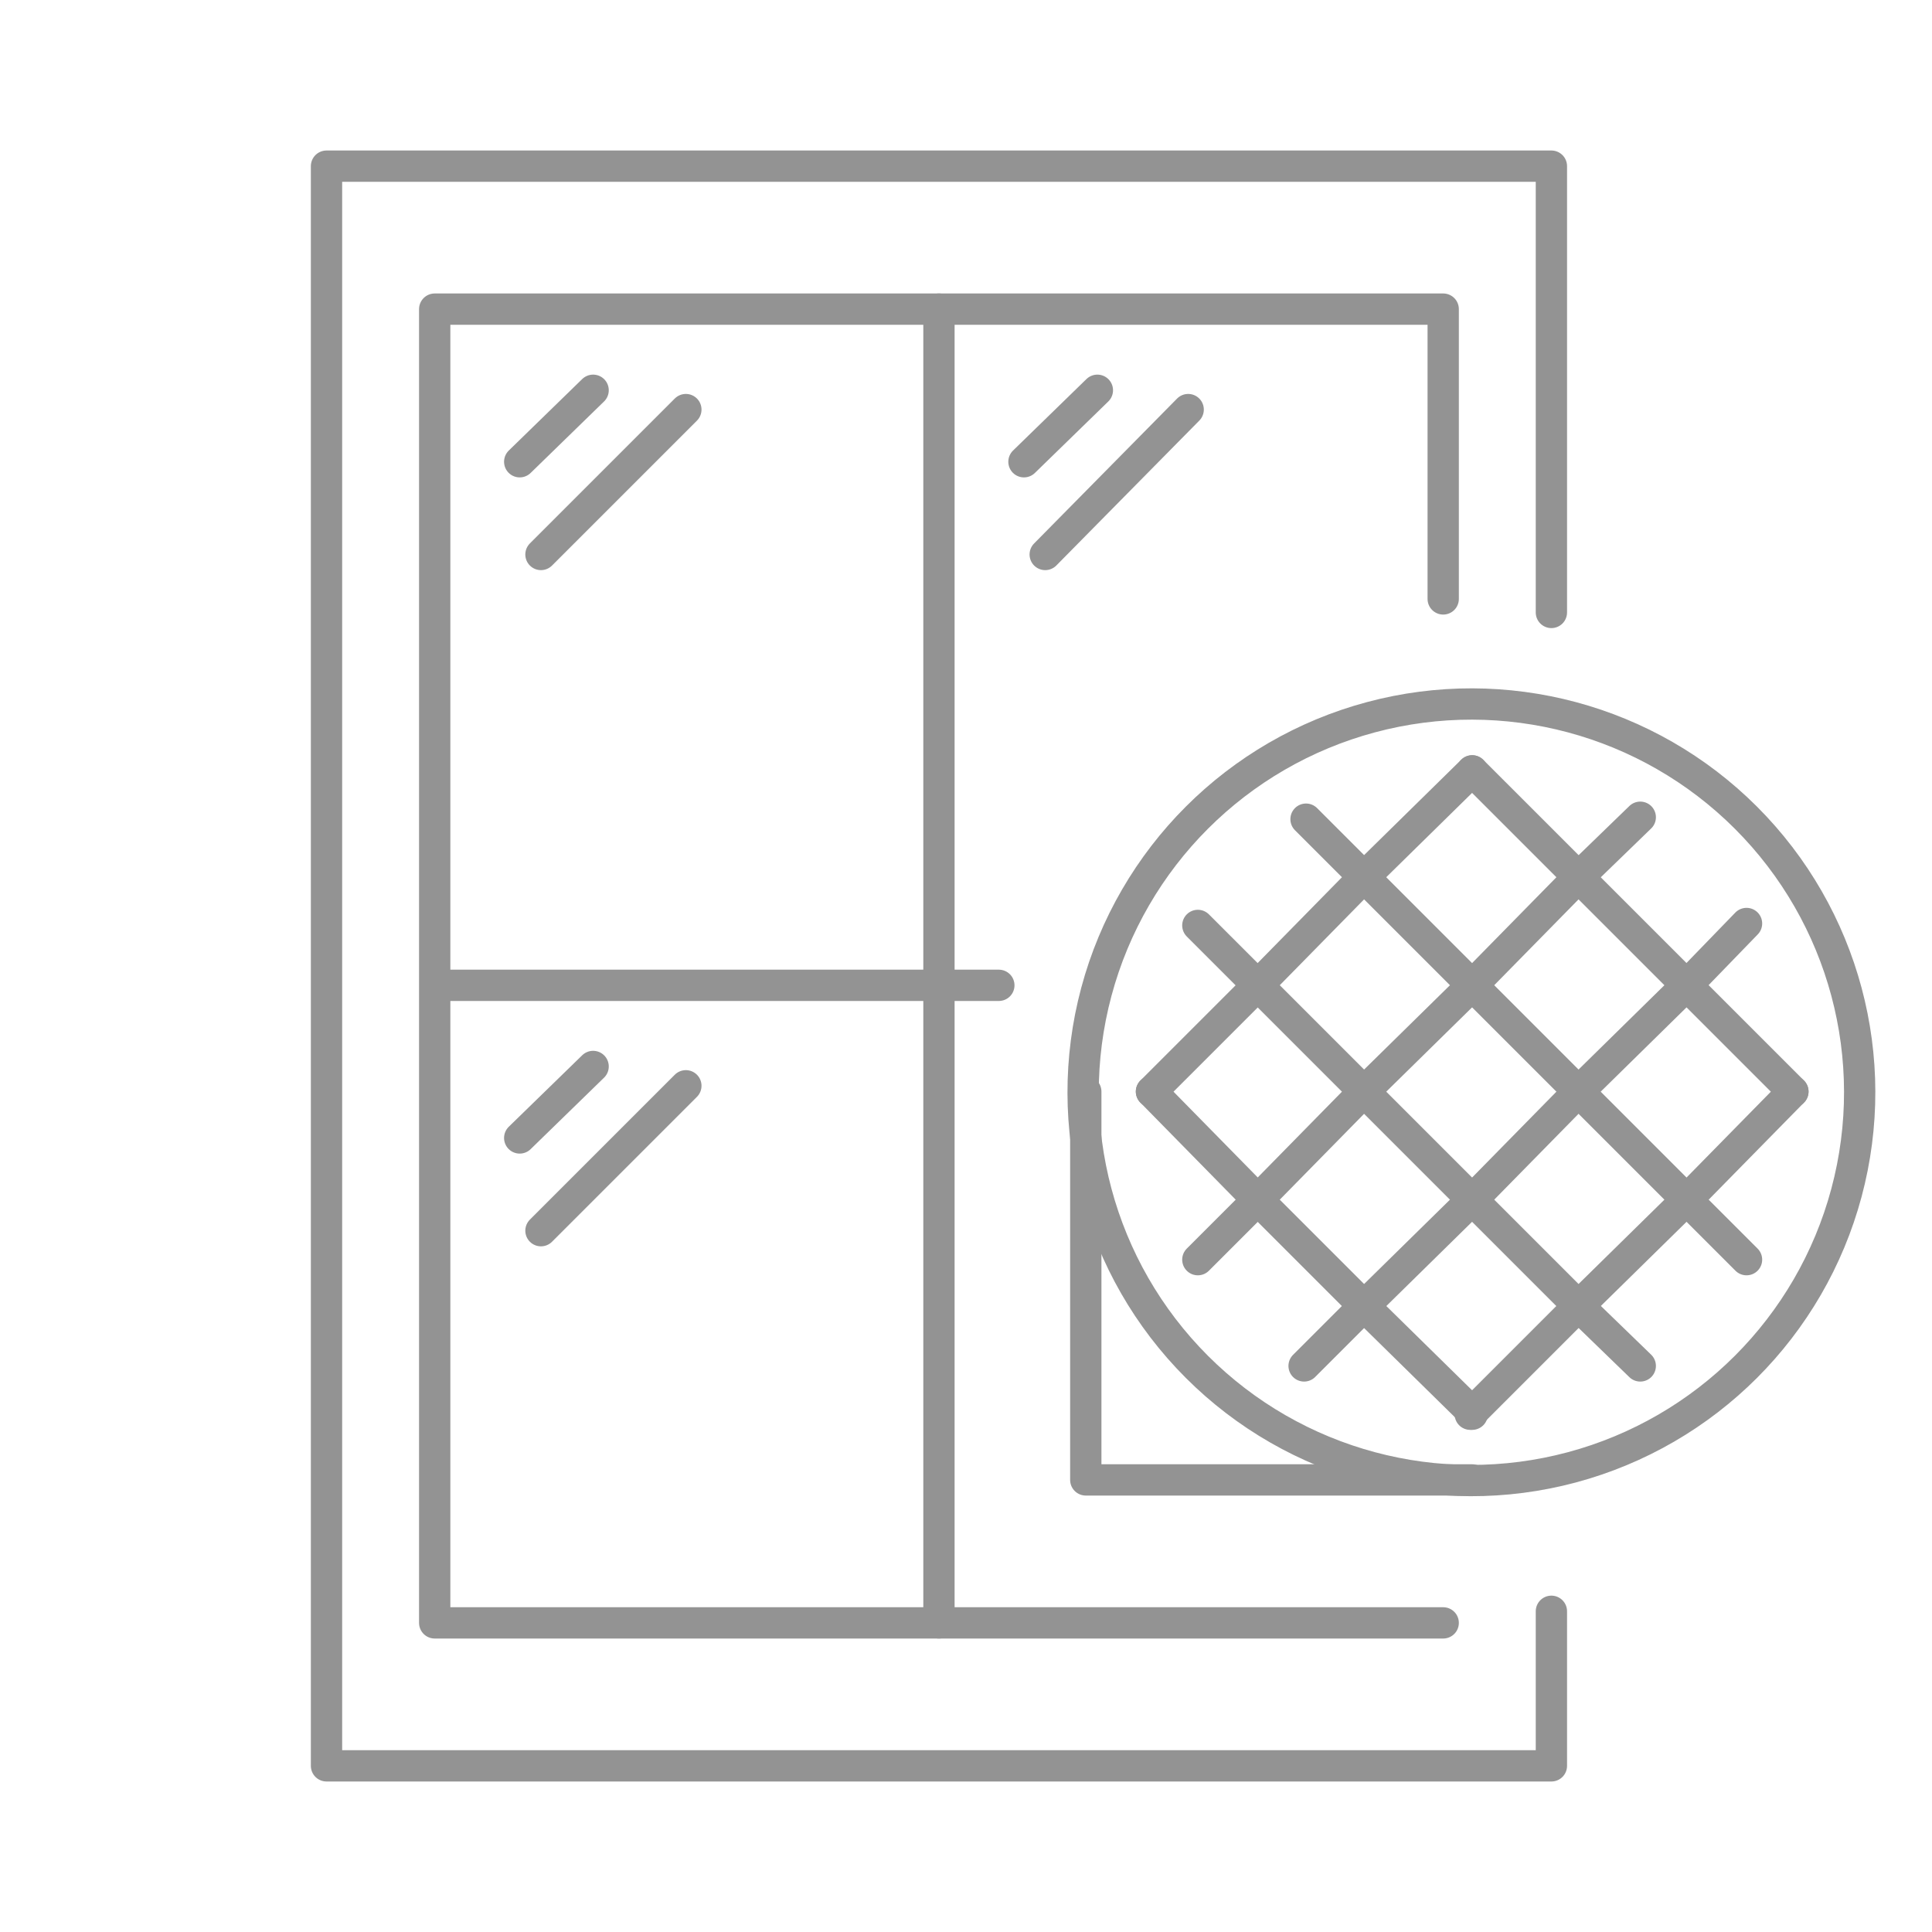 <?xml version="1.0" encoding="utf-8"?>
<!-- Generator: Adobe Illustrator 24.2.0, SVG Export Plug-In . SVG Version: 6.00 Build 0)  -->
<svg version="1.1" id="Layer_1" xmlns="http://www.w3.org/2000/svg" xmlns:xlink="http://www.w3.org/1999/xlink" x="0px" y="0px"
	 width="100px" height="100px" viewBox="0 0 100 100" style="enable-background:new 0 0 100 100;" xml:space="preserve">
<style type="text/css">
	.st0{fill:none;stroke:#939393;stroke-width:1.62;stroke-linecap:round;stroke-linejoin:round;stroke-miterlimit:10;}
</style>
<g>
	<polyline class="st0" points="80.3,83.4 80.3,91.4 16.9,91.4 16.9,8.6 80.3,8.6 80.3,31.7 	"/>
	<path class="st0" d="M74.7,84c-0.1,0-0.1,0-0.2,0H48.6H22.5V51V16h26.1h26.1v15"/>
	<line class="st0" x1="48.6" y1="16" x2="48.6" y2="84"/>
	<line class="st0" x1="51.7" y1="51" x2="22.6" y2="51"/>
	
		<ellipse transform="matrix(0.707 -0.707 0.707 0.707 -17.659 70.464)" class="st0" cx="76.2" cy="56.5" rx="20.1" ry="20.1"/>
	<polyline class="st0" points="56.2,56.5 56.2,76.6 76.2,76.6 	"/>
	<polyline class="st0" points="59.6,56.5 59.6,56.5 65.1,51 70.6,45.4 76.2,39.9 	"/>
	<polyline class="st0" points="62,65.2 65.1,62.1 70.6,56.5 76.2,51 81.7,45.4 84.9,42.3 	"/>
	<polyline class="st0" points="67.5,70.7 70.6,67.6 76.2,62.1 81.7,56.5 87.3,51 90.4,47.8 	"/>
	<polyline class="st0" points="76.1,73.2 76.2,73.1 81.7,67.6 87.3,62.1 92.8,56.5 	"/>
	<polyline class="st0" points="59.6,56.5 59.6,56.5 65.1,62.1 70.6,67.6 76.2,73.1 76.2,73.2 	"/>
	<polyline class="st0" points="84.9,70.7 81.7,67.6 76.2,62.1 70.6,56.5 65.1,51 62,47.9 	"/>
	<polyline class="st0" points="67.6,42.4 70.6,45.4 76.2,51 81.7,56.5 87.3,62.1 90.4,65.2 	"/>
	<polyline class="st0" points="76.2,39.9 81.7,45.4 87.3,51 92.8,56.5 	"/>
	<line class="st0" x1="26.9" y1="23.9" x2="30.7" y2="20.2"/>
	<line class="st0" x1="28" y1="28.7" x2="35.5" y2="21.2"/>
	<line class="st0" x1="53" y1="23.9" x2="56.8" y2="20.2"/>
	<line class="st0" x1="54.1" y1="28.7" x2="61.5" y2="21.2"/>
	<line class="st0" x1="26.9" y1="58.9" x2="30.7" y2="55.2"/>
	<line class="st0" x1="28" y1="63.7" x2="35.5" y2="56.2"/>
</g>
</svg>
